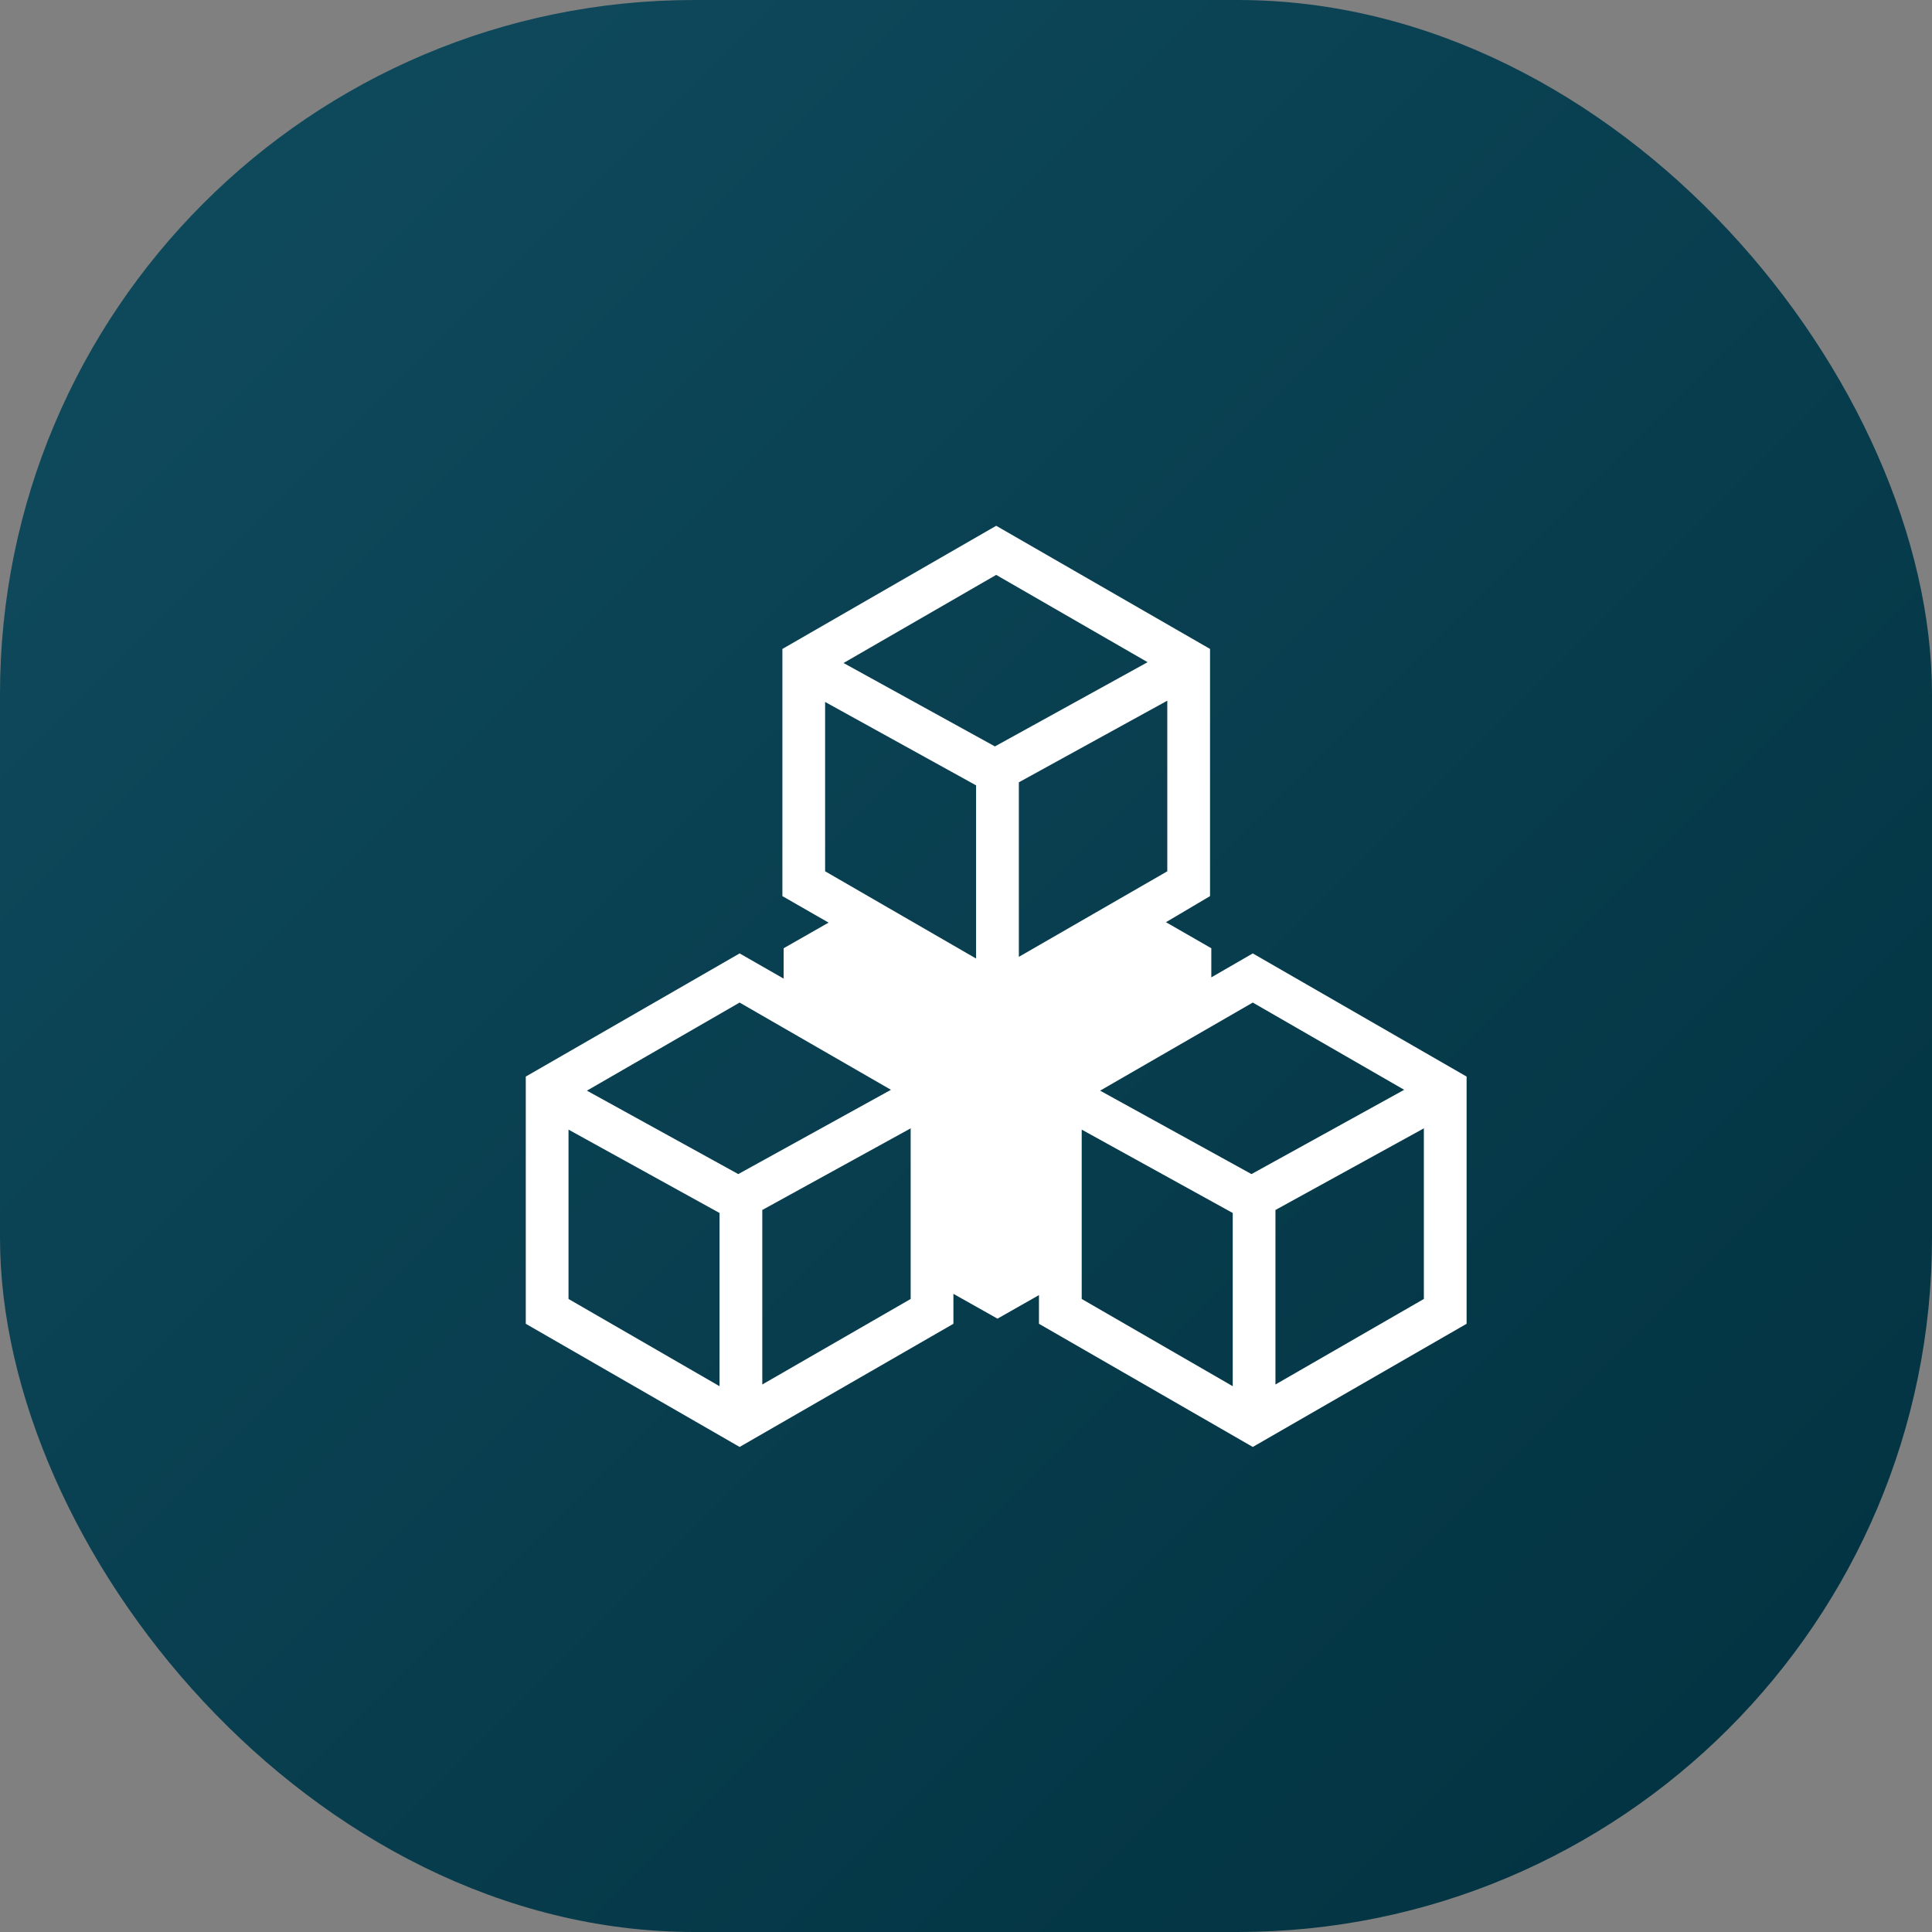 <?xml version="1.0" encoding="utf-8"?>
<svg xmlns="http://www.w3.org/2000/svg" width="64" height="64" viewBox="0 0 64 64">
  <rect x="0" y="0" width="64" height="64" fill="#808080" stroke="none"/>
  <defs>
    <linearGradient id="g1" y2="1">
      <stop stop-color="#104c5f"/>
      <stop offset="1" stop-color="#01313f"/>
    </linearGradient>
  </defs>
  <rect width="64" height="64" rx="23" fill="url(#g1)"/>
  <g transform="translate(16,16)">
    <path fill="#FFF" fill-rule="evenodd" d="M17 1.417l-7.082 4.08v8.188l1.53.878-1.489.849v1.006l-1.458-.835-7.084 4.08v8.189l7.084 4.08 7.082-4.08v-.992l1.46.822 1.374-.78v.95l7.083 4.08 7.083-4.08v-8.189l-7.083-4.08-1.374.794v-.965l-1.502-.863 1.46-.864V5.497L17 1.417zm-5.057 4.546L17 3.044l5.016 2.892-5.058 2.79-5.015-2.763zm5.808 3.952l4.917-2.704v5.652l-4.917 2.834V9.915zm-6.418 2.948v-5.61l5.001 2.763v5.737l-5-2.89zm9.11 7.266l5.057-2.918 5.015 2.89-5.058 2.792-5.015-2.764zm-17 0L8.5 17.211l5.014 2.89-5.058 2.792-5.015-2.764zm22.808 3.953l4.916-2.704v5.652l-4.916 2.833v-5.781zm-16.999 0l4.915-2.704v5.652l-4.915 2.833v-5.781zm10.581 2.948v-5.61l5.003 2.762v5.738l-5.003-2.89zm-17 0v-5.61l5.003 2.762v5.738l-5.003-2.89z"/>
  </g>
</svg>